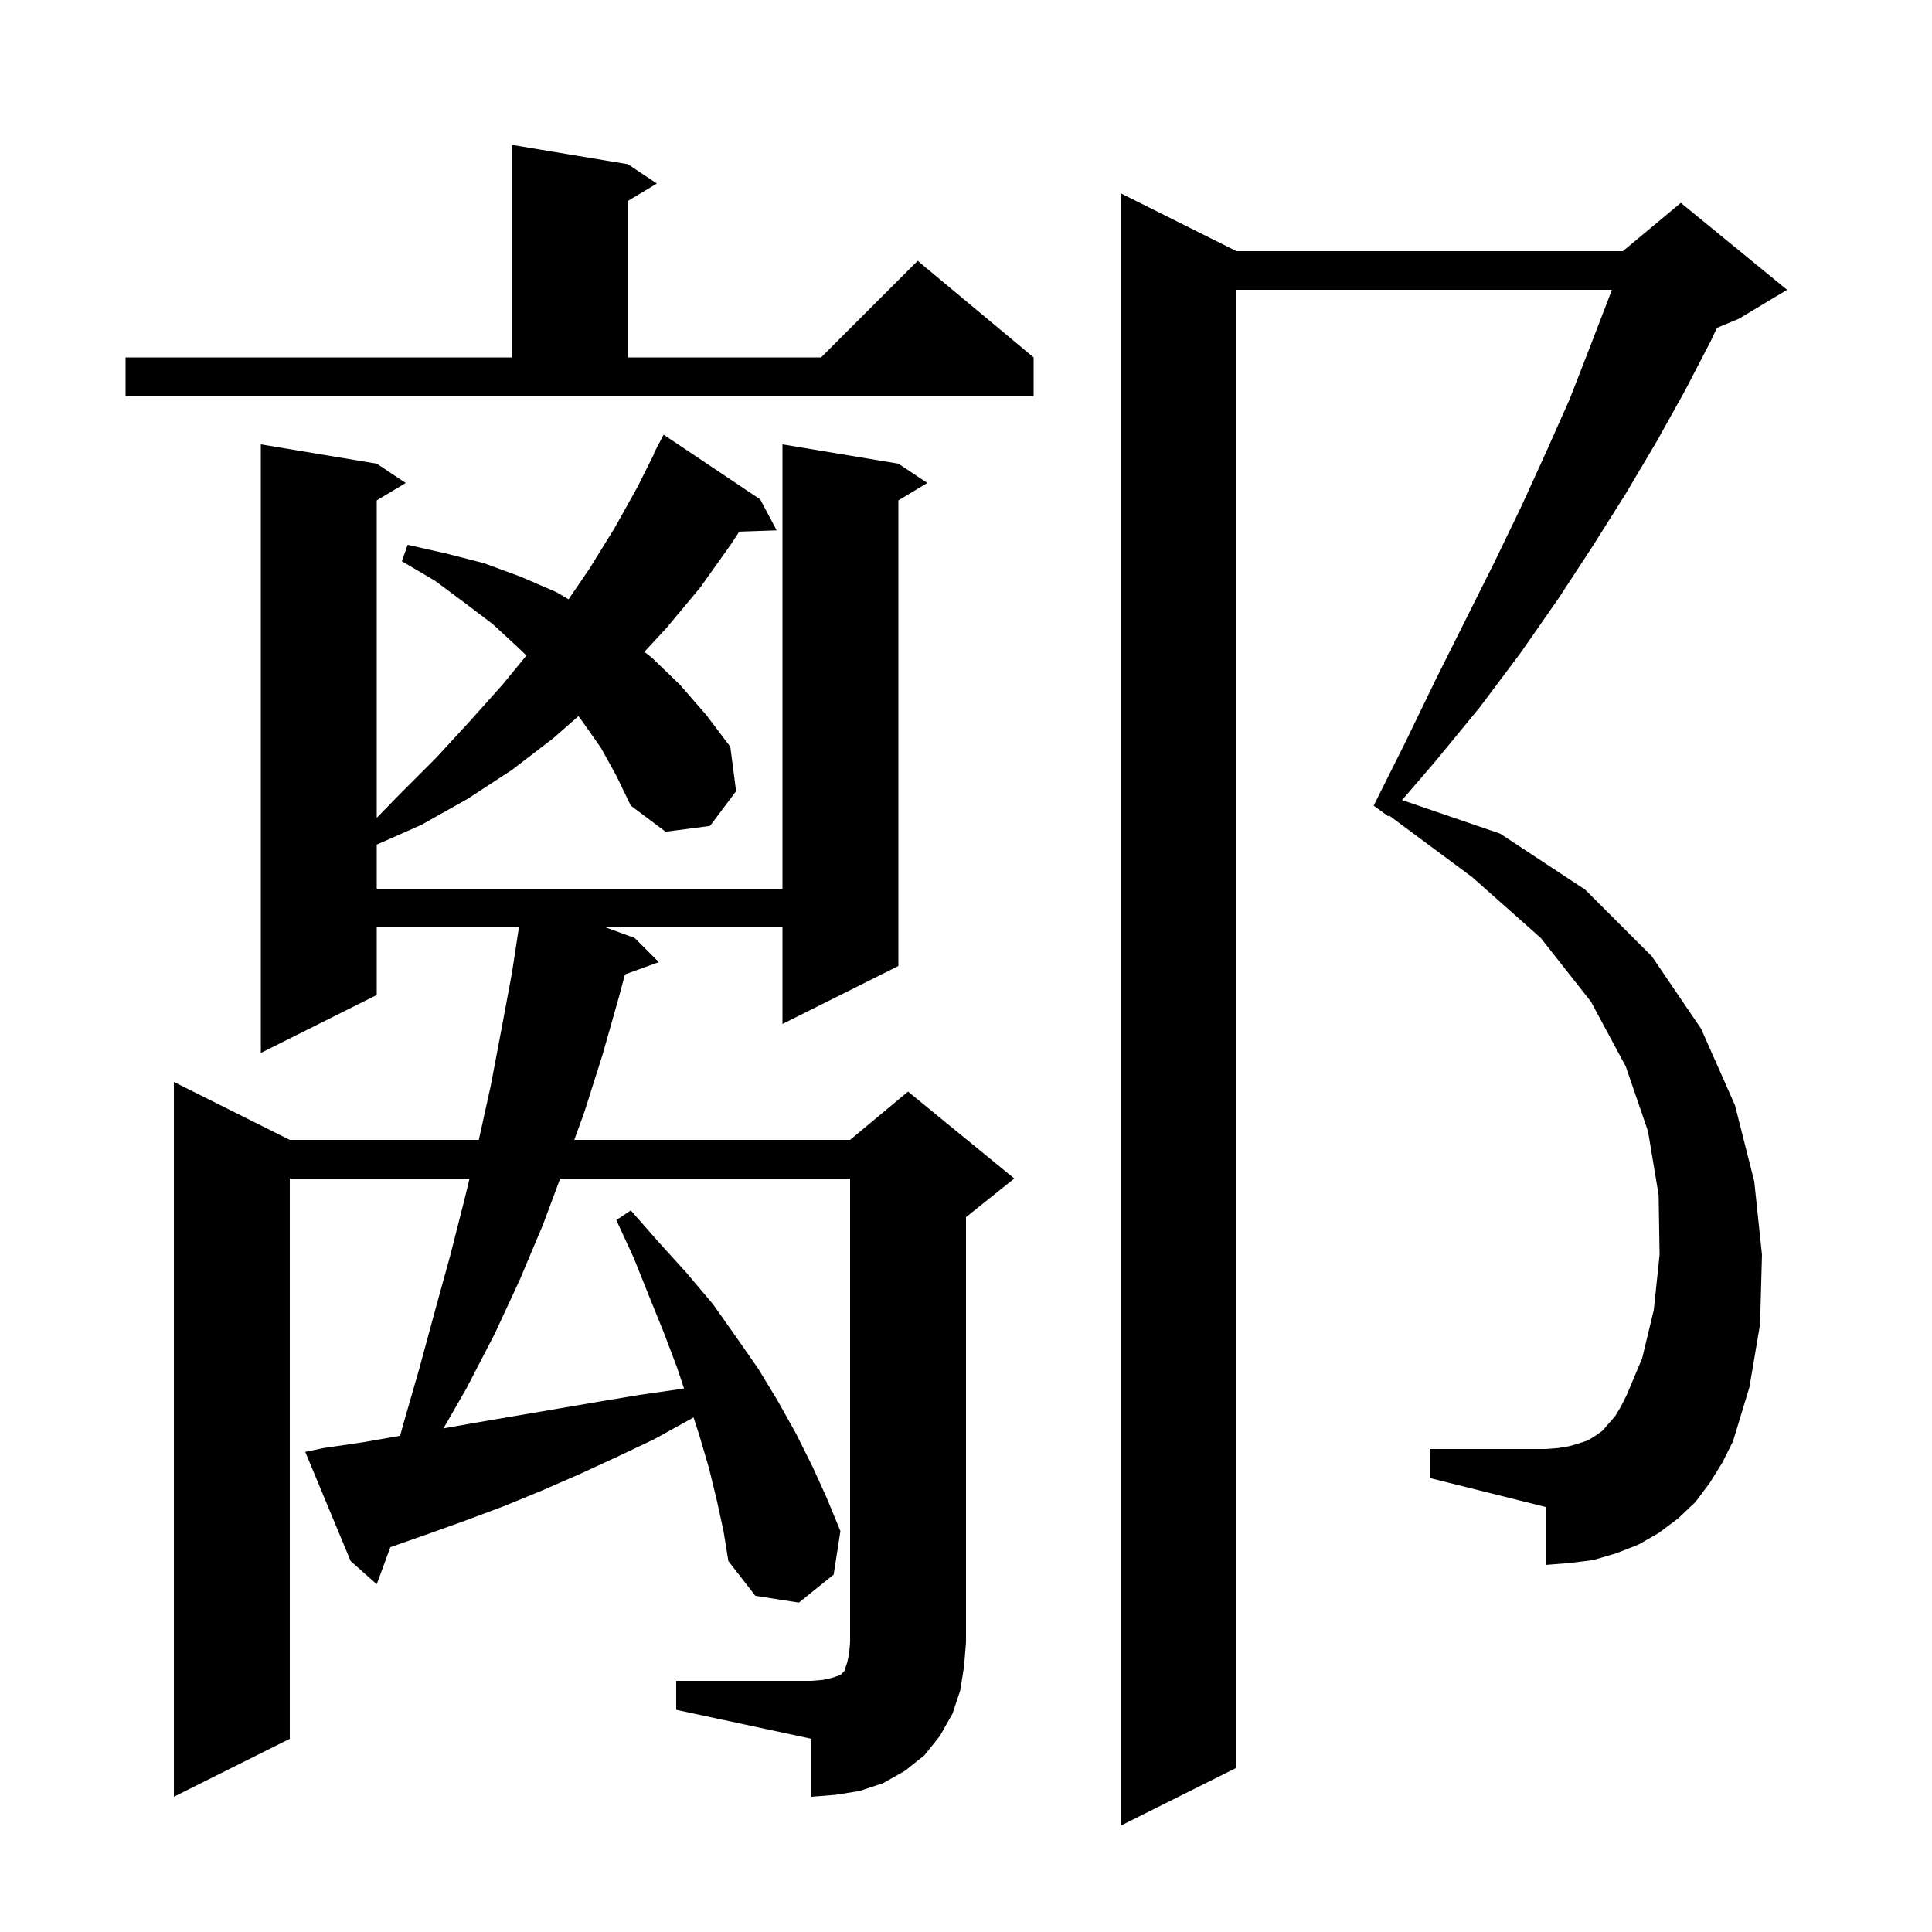 <svg xmlns="http://www.w3.org/2000/svg" xmlns:xlink="http://www.w3.org/1999/xlink" version="1.1" baseProfile="full" viewBox="0 0 200 200" width="200" height="200"><g fill="currentColor"><path d="M 177.0 153.5 L 175.5 155.5 L 173.7 157.2 L 171.7 158.7 L 169.6 159.9 L 167.3 160.8 L 164.9 161.5 L 162.5 161.8 L 160.0 162.0 L 160.0 156.0 L 148.0 153.0 L 148.0 150.0 L 160.0 150.0 L 161.3 149.9 L 162.5 149.7 L 163.5 149.4 L 164.4 149.1 L 165.2 148.6 L 165.9 148.1 L 166.5 147.4 L 167.2 146.6 L 167.8 145.6 L 168.4 144.4 L 170.0 140.6 L 171.2 135.6 L 171.8 129.9 L 171.7 123.7 L 170.6 117.1 L 168.3 110.4 L 164.7 103.7 L 159.5 97.1 L 152.4 90.8 L 143.78 84.407 L 143.7 84.5 L 142.2 83.4 L 145.5 76.8 L 148.6 70.4 L 154.7 58.2 L 157.5 52.4 L 160.1 46.7 L 162.5 41.3 L 164.6 35.9 L 166.6 30.7 L 166.852 30.0 L 128.0 30.0 L 128.0 183.0 L 116.0 189.0 L 116.0 20.0 L 128.0 26.0 L 168.0 26.0 L 174.0 21.0 L 185.0 30.0 L 180.0 33.0 L 177.739 33.942 L 177.1 35.3 L 174.4 40.5 L 171.5 45.7 L 168.3 51.1 L 164.9 56.5 L 161.3 62.0 L 157.4 67.6 L 153.2 73.2 L 148.6 78.8 L 145.142 82.823 L 155.3 86.3 L 164.1 92.1 L 171.0 99.0 L 176.1 106.5 L 179.6 114.4 L 181.6 122.3 L 182.4 129.9 L 182.2 137.1 L 181.1 143.6 L 179.4 149.2 L 178.3 151.4 Z M 70.0 174.0 L 84.0 174.0 L 85.2 173.9 L 86.1 173.7 L 87.0 173.4 L 87.4 173.0 L 87.7 172.1 L 87.9 171.2 L 88.0 170.0 L 88.0 122.0 L 57.99 122.0 L 56.2 126.8 L 53.8 132.5 L 51.2 138.1 L 48.3 143.7 L 45.91 147.863 L 49.7 147.2 L 62.0 145.1 L 66.2 144.4 L 70.4 143.8 L 70.811 143.733 L 70.1 141.6 L 68.7 137.9 L 67.2 134.2 L 65.6 130.2 L 63.8 126.3 L 65.3 125.3 L 68.2 128.6 L 71.1 131.8 L 73.8 135.0 L 76.2 138.4 L 78.5 141.7 L 80.5 145.0 L 82.4 148.4 L 84.1 151.8 L 85.6 155.1 L 87.0 158.5 L 86.3 163.0 L 82.7 165.9 L 78.2 165.2 L 75.4 161.6 L 74.9 158.5 L 74.2 155.3 L 73.4 152.0 L 72.4 148.6 L 71.796 146.732 L 71.5 146.9 L 67.7 149.0 L 63.9 150.8 L 60.0 152.6 L 56.1 154.3 L 52.2 155.9 L 48.2 157.4 L 44.3 158.8 L 40.411 160.161 L 39.0 164.0 L 36.3 161.6 L 31.6 150.3 L 33.5 149.9 L 37.6 149.3 L 41.425 148.631 L 41.7 147.6 L 43.4 141.7 L 45.0 135.8 L 46.6 130.0 L 48.1 124.1 L 48.607 122.0 L 30.0 122.0 L 30.0 180.0 L 18.0 186.0 L 18.0 112.0 L 30.0 118.0 L 49.566 118.0 L 50.8 112.4 L 51.9 106.6 L 53.0 100.7 L 53.717 96.0 L 39.0 96.0 L 39.0 103.0 L 27.0 109.0 L 27.0 46.0 L 39.0 48.0 L 42.0 50.0 L 39.0 51.8 L 39.0 84.661 L 41.3 82.3 L 45.1 78.5 L 48.6 74.7 L 52.0 70.9 L 54.495 67.859 L 53.6 67.0 L 51.0 64.6 L 48.1 62.4 L 45.0 60.1 L 41.6 58.1 L 42.2 56.4 L 46.2 57.3 L 50.1 58.3 L 53.9 59.7 L 57.6 61.3 L 58.856 62.039 L 61.0 58.9 L 63.6 54.7 L 66.0 50.4 L 67.741 46.918 L 67.7 46.9 L 68.7 45.0 L 78.7 51.7 L 80.4 54.9 L 76.526 55.034 L 75.7 56.3 L 72.5 60.8 L 69.0 65.0 L 66.706 67.48 L 67.5 68.1 L 70.4 70.9 L 73.1 74.0 L 75.6 77.3 L 76.2 81.9 L 73.5 85.5 L 68.9 86.1 L 65.3 83.4 L 63.8 80.3 L 62.2 77.4 L 60.3 74.7 L 59.881 74.134 L 57.3 76.4 L 53.0 79.7 L 48.4 82.7 L 43.6 85.4 L 39.0 87.435 L 39.0 92.0 L 81.0 92.0 L 81.0 46.0 L 93.0 48.0 L 96.0 50.0 L 93.0 51.8 L 93.0 100.0 L 81.0 106.0 L 81.0 96.0 L 62.688 96.0 L 65.7 97.1 L 68.2 99.6 L 64.693 100.875 L 64.1 103.1 L 62.4 109.1 L 60.5 115.1 L 59.45 118.0 L 88.0 118.0 L 94.0 113.0 L 105.0 122.0 L 100.0 126.0 L 100.0 170.0 L 99.8 172.5 L 99.4 175.0 L 98.6 177.4 L 97.3 179.7 L 95.7 181.7 L 93.7 183.3 L 91.4 184.6 L 89.0 185.4 L 86.5 185.8 L 84.0 186.0 L 84.0 180.0 L 70.0 177.0 Z M 13.0 37.0 L 53.0 37.0 L 53.0 15.0 L 65.0 17.0 L 68.0 19.0 L 65.0 20.8 L 65.0 37.0 L 85.0 37.0 L 95.0 27.0 L 107.0 37.0 L 107.0 41.0 L 13.0 41.0 Z "/></g></svg>